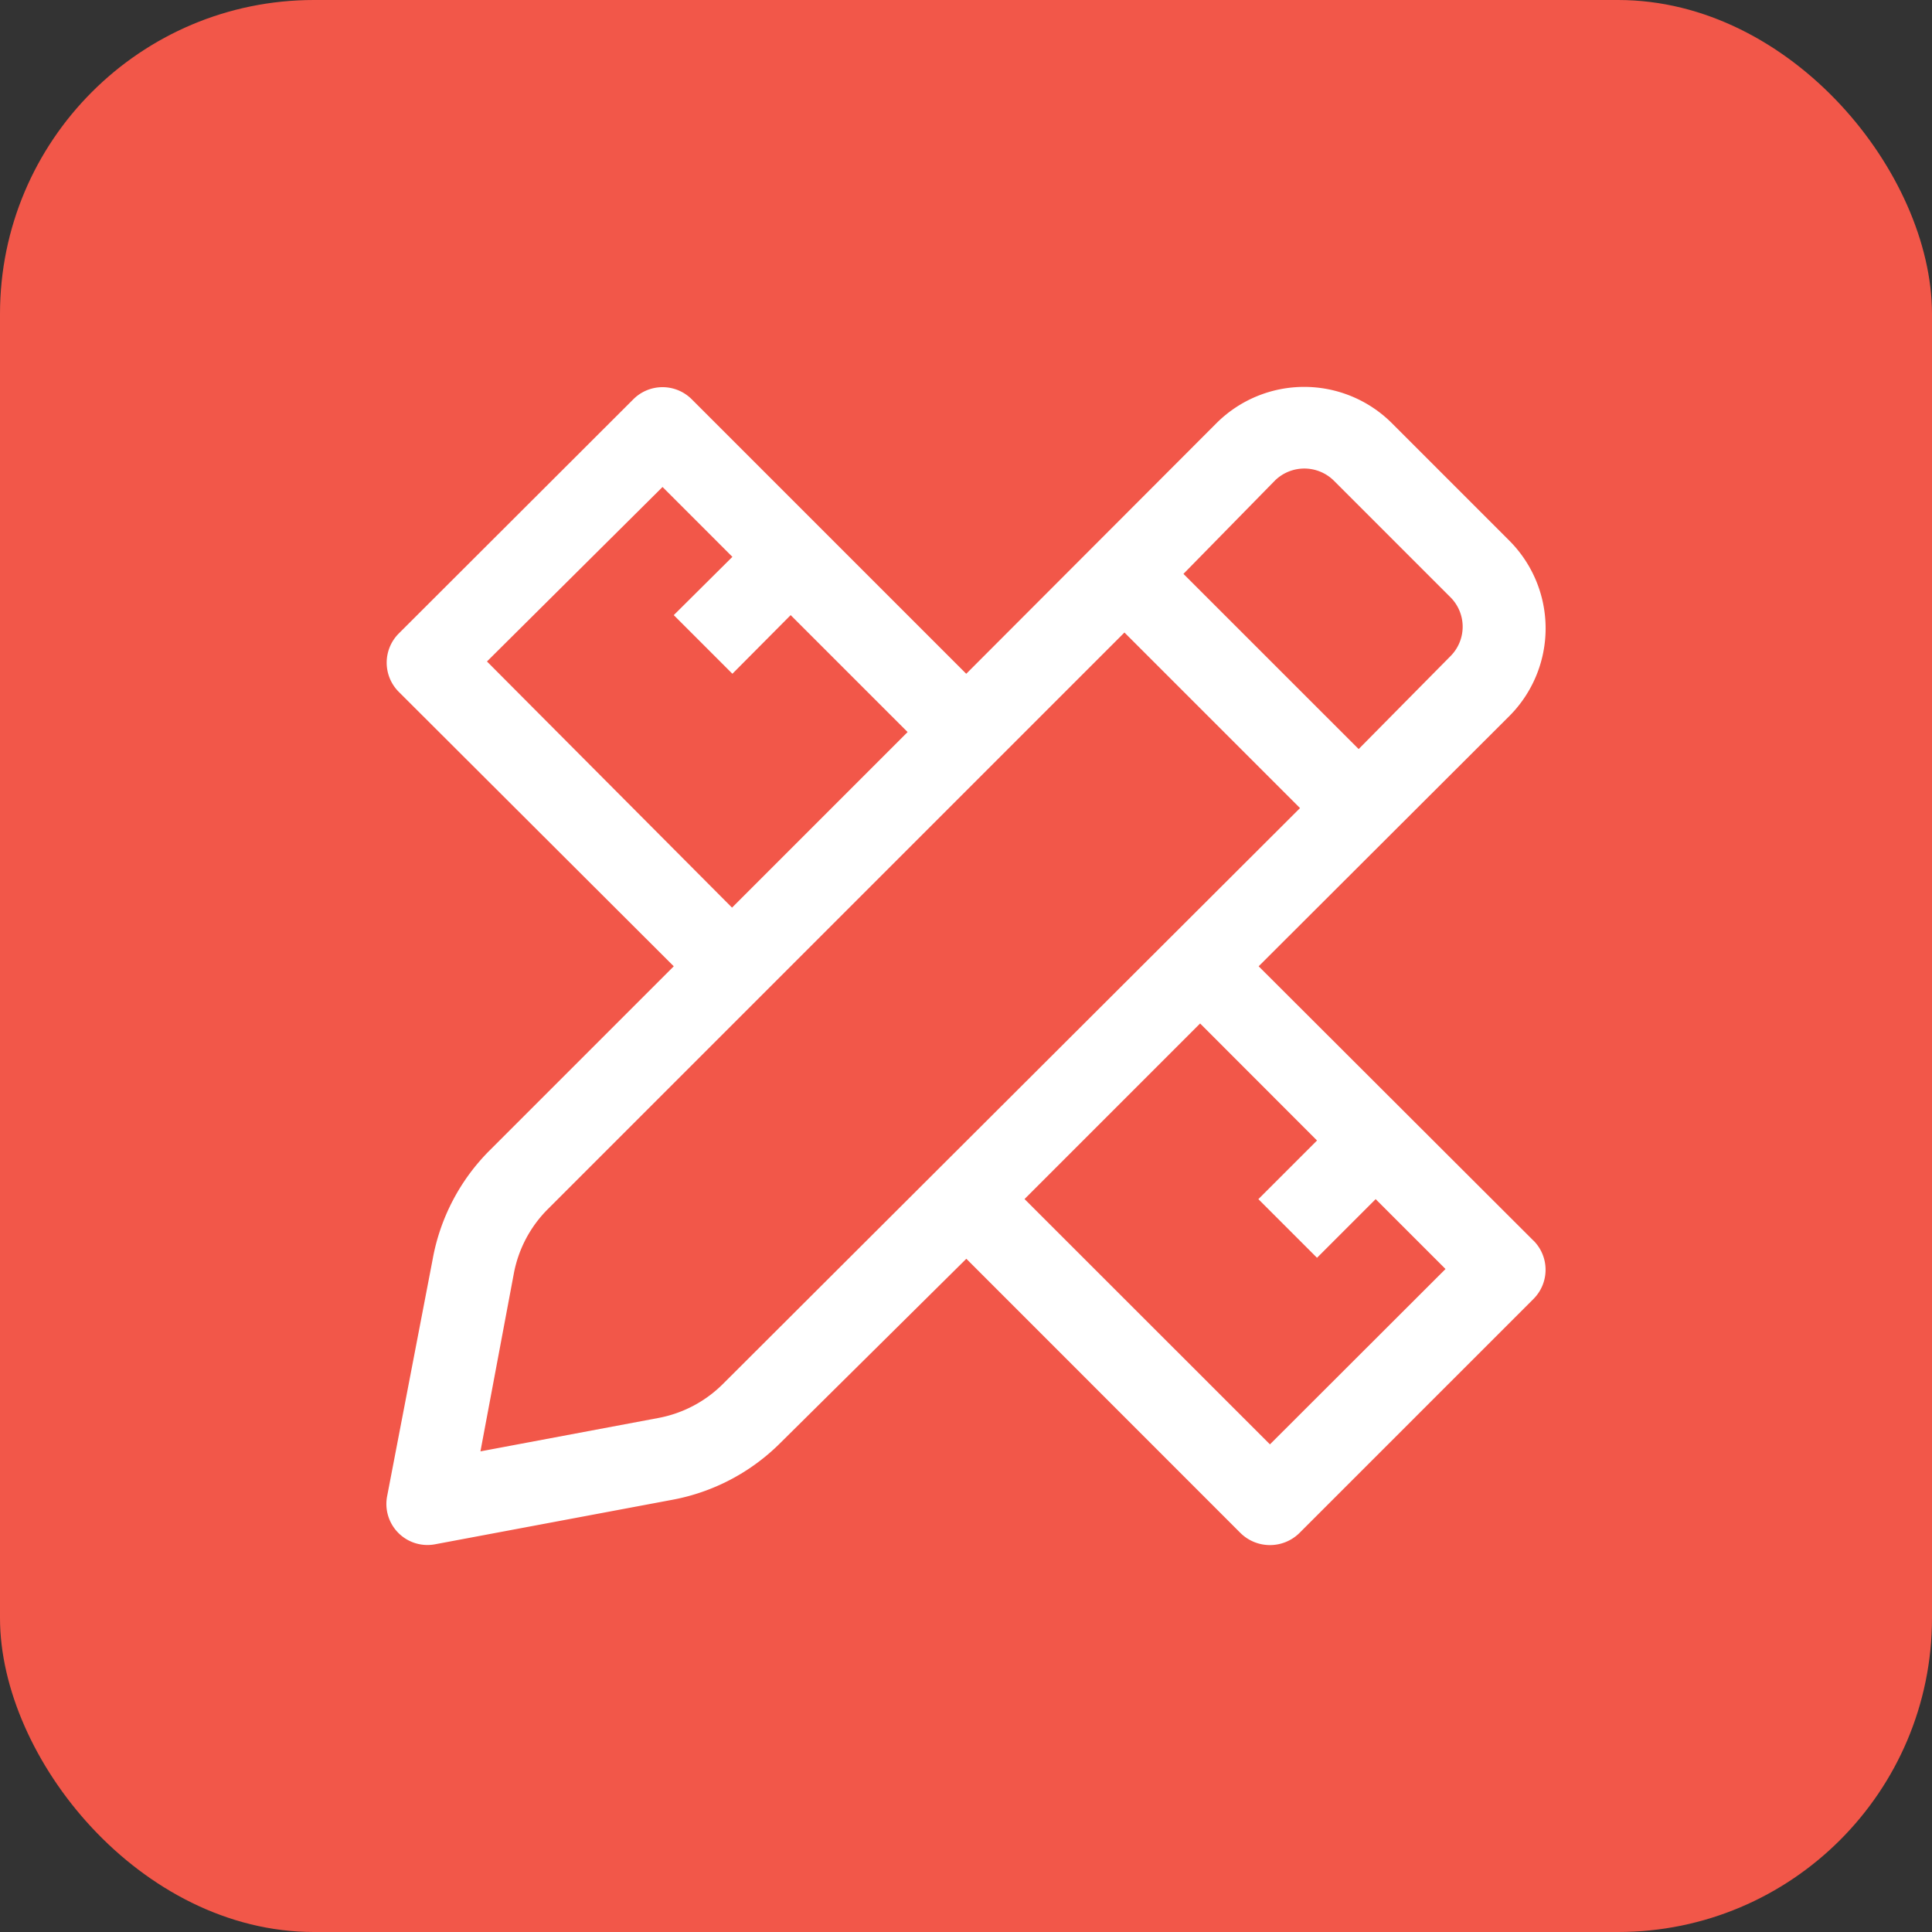 <svg xmlns="http://www.w3.org/2000/svg" width="80" height="80" viewBox="0 0 80 80">
  <rect x="0" y="0" width="80" height="80" fill="#333333" stroke="none"/>
  <g id="Group_35" data-name="Group 35" transform="translate(-156.18 -5273.18)">
    <rect id="Rectangle_27" data-name="Rectangle 27" width="80" height="80" rx="13" transform="translate(156.18 5273.18)" fill="#f25749"/>
    <path id="Path_340" data-name="Path 340" d="M49.481,37.348,38.1,25.986,48.477,15.628a5.141,5.141,0,0,0,0-7.27L43.62,3.5a5.141,5.141,0,0,0-7.27,0L25.992,13.874,14.63,2.512a1.709,1.709,0,0,0-2.428,0L2.5,12.2a1.709,1.709,0,0,0,0,2.428L13.881,25.986l-7.63,7.63a8.514,8.514,0,0,0-2.353,4.5L2.009,47.945a1.7,1.7,0,0,0,1.964,1.979l9.833-1.844a8.529,8.529,0,0,0,4.5-2.368l7.69-7.615L37.354,49.459a1.739,1.739,0,0,0,2.428,0l9.7-9.7a1.709,1.709,0,0,0,0-2.413ZM38.778,5.869a1.739,1.739,0,0,1,2.428,0l4.842,4.842a1.724,1.724,0,0,1,0,2.428l-3.807,3.852L34.986,9.737ZM6.146,13.364l7.27-7.225,2.893,2.893-2.428,2.413,2.428,2.428,2.413-2.428,4.842,4.842-7.27,7.27Zm9.788,29.9a5.112,5.112,0,0,1-2.683,1.424L5.876,46.072l1.379-7.345a5.1,5.1,0,0,1,1.409-2.683L32.543,12.165l7.27,7.27Zm22.634,2.518L28.406,35.624l7.27-7.27L40.517,33.2l-2.428,2.428,2.428,2.428,2.428-2.428,2.893,2.893Z" transform="translate(170.198 5287.206)" fill="#fff"/>
  </g>
</svg>
